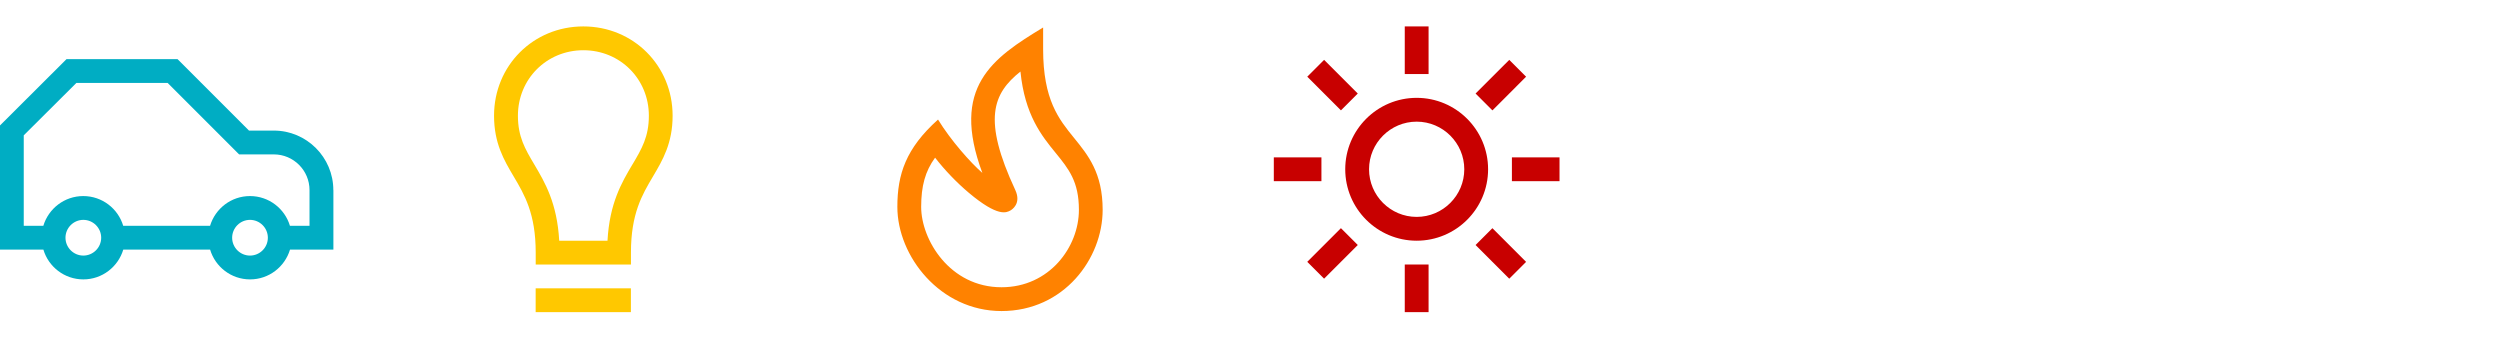 <svg width="240" height="33" viewBox="0 0 240 33" fill="none" xmlns="http://www.w3.org/2000/svg">
<path d="M32 18.25C32 15.102 29.434 12.536 26.286 12.536H23.903L17.046 5.679H6.383L0 12.044V23.964H4.166C4.657 25.616 6.189 26.822 8 26.822C9.811 26.822 11.337 25.616 11.834 23.964H20.171C20.663 25.616 22.194 26.822 24.006 26.822C25.817 26.822 27.343 25.616 27.84 23.964H32.006V18.25H32ZM8 24.536C7.057 24.536 6.286 23.764 6.286 22.822C6.286 21.879 7.057 21.107 8 21.107C8.943 21.107 9.714 21.879 9.714 22.822C9.714 23.764 8.943 24.536 8 24.536ZM24 24.536C23.057 24.536 22.286 23.764 22.286 22.822C22.286 21.879 23.057 21.107 24 21.107C24.943 21.107 25.714 21.879 25.714 22.822C25.714 23.764 24.943 24.536 24 24.536ZM29.714 21.679H27.834C27.343 20.027 25.811 18.822 24 18.822C22.189 18.822 20.663 20.027 20.166 21.679H11.829C11.337 20.027 9.806 18.822 7.994 18.822C6.183 18.822 4.657 20.027 4.16 21.679H2.28V12.993L7.331 7.964H16.097L22.954 14.822H26.286C28.177 14.822 29.714 16.359 29.714 18.25V21.679Z" fill="#00ADC3"/>
<path fill-rule="evenodd" clip-rule="evenodd" d="M56 2.536C51.194 2.536 47.428 6.302 47.428 11.108C47.428 13.752 48.383 15.368 49.307 16.93L49.314 16.942C50.354 18.696 51.428 20.513 51.428 24.25V25.393H60.571V24.25C60.571 20.508 61.645 18.697 62.685 16.943L62.692 16.93C63.616 15.368 64.571 13.752 64.571 11.108C64.571 6.302 60.805 2.536 56 2.536ZM60.715 15.784L60.72 15.776H60.725L60.731 15.766C61.603 14.291 62.291 13.126 62.291 11.108C62.291 7.582 59.531 4.822 56.005 4.822C52.48 4.822 49.72 7.582 49.72 11.108C49.72 13.13 50.411 14.302 51.285 15.776L51.286 15.778C52.32 17.526 53.48 19.486 53.685 23.108H58.32C58.519 19.496 59.682 17.531 60.715 15.784Z" fill="#FFC800"/>
<path d="M60.566 27.679H51.423V29.965H60.566V27.679Z" fill="#FFC800"/>
<path d="M96.146 29.861C90.255 29.861 86.146 24.593 86.146 19.861C86.146 16.724 86.969 14.244 90.043 11.484L90.055 11.473V11.484C91.26 13.456 93.18 15.627 94.306 16.599C91.232 8.364 95.272 5.582 100.14 2.639V4.719C100.14 9.593 101.649 11.444 103.112 13.244C104.46 14.902 105.855 16.61 105.855 20.147C105.855 24.822 102.14 29.861 96.14 29.861H96.146ZM89.769 15.136C88.82 16.439 88.432 17.861 88.432 19.861C88.432 23.016 91.18 27.576 96.146 27.576C100.735 27.576 103.575 23.719 103.575 20.147C103.575 17.422 102.592 16.216 101.346 14.684C100.003 13.039 98.38 11.044 97.963 6.867C95.306 8.987 94.306 11.456 97.466 18.239C98.083 19.564 97.112 20.142 97.003 20.204C96.615 20.416 95.809 20.861 93.02 18.519C91.832 17.519 90.695 16.33 89.769 15.136Z" fill="#FF8200"/>
<path d="M137.143 2.536H134.857V7.108H137.143V2.536Z" fill="#C80000"/>
<path d="M137.143 29.965V25.393H134.857V29.965H137.143Z" fill="#C80000"/>
<path d="M125.498 7.362L127.114 5.746L130.346 8.979L128.73 10.595L125.498 7.362Z" fill="#C80000"/>
<path d="M143.271 21.906L141.655 23.522L144.887 26.755L146.503 25.139L143.271 21.906Z" fill="#C80000"/>
<path d="M122.286 15.108H126.857V17.393H122.286V15.108Z" fill="#C80000"/>
<path d="M149.714 15.108H145.143V17.393H149.714V15.108Z" fill="#C80000"/>
<path d="M125.496 25.137L128.729 21.904L130.345 23.521L127.112 26.753L125.496 25.137Z" fill="#C80000"/>
<path d="M144.889 5.748L141.656 8.98L143.272 10.597L146.505 7.364L144.889 5.748Z" fill="#C80000"/>
<path fill-rule="evenodd" clip-rule="evenodd" d="M129.143 16.25C129.143 20.033 132.217 23.108 136 23.108C139.783 23.108 142.857 20.033 142.857 16.25C142.857 12.468 139.783 9.393 136 9.393C132.217 9.393 129.143 12.468 129.143 16.25ZM131.429 16.25C131.429 13.73 133.48 11.679 136 11.679C138.52 11.679 140.571 13.73 140.571 16.25C140.571 18.77 138.52 20.822 136 20.822C133.48 20.822 131.429 18.77 131.429 16.25Z" fill="#C80000"/>
</svg>
